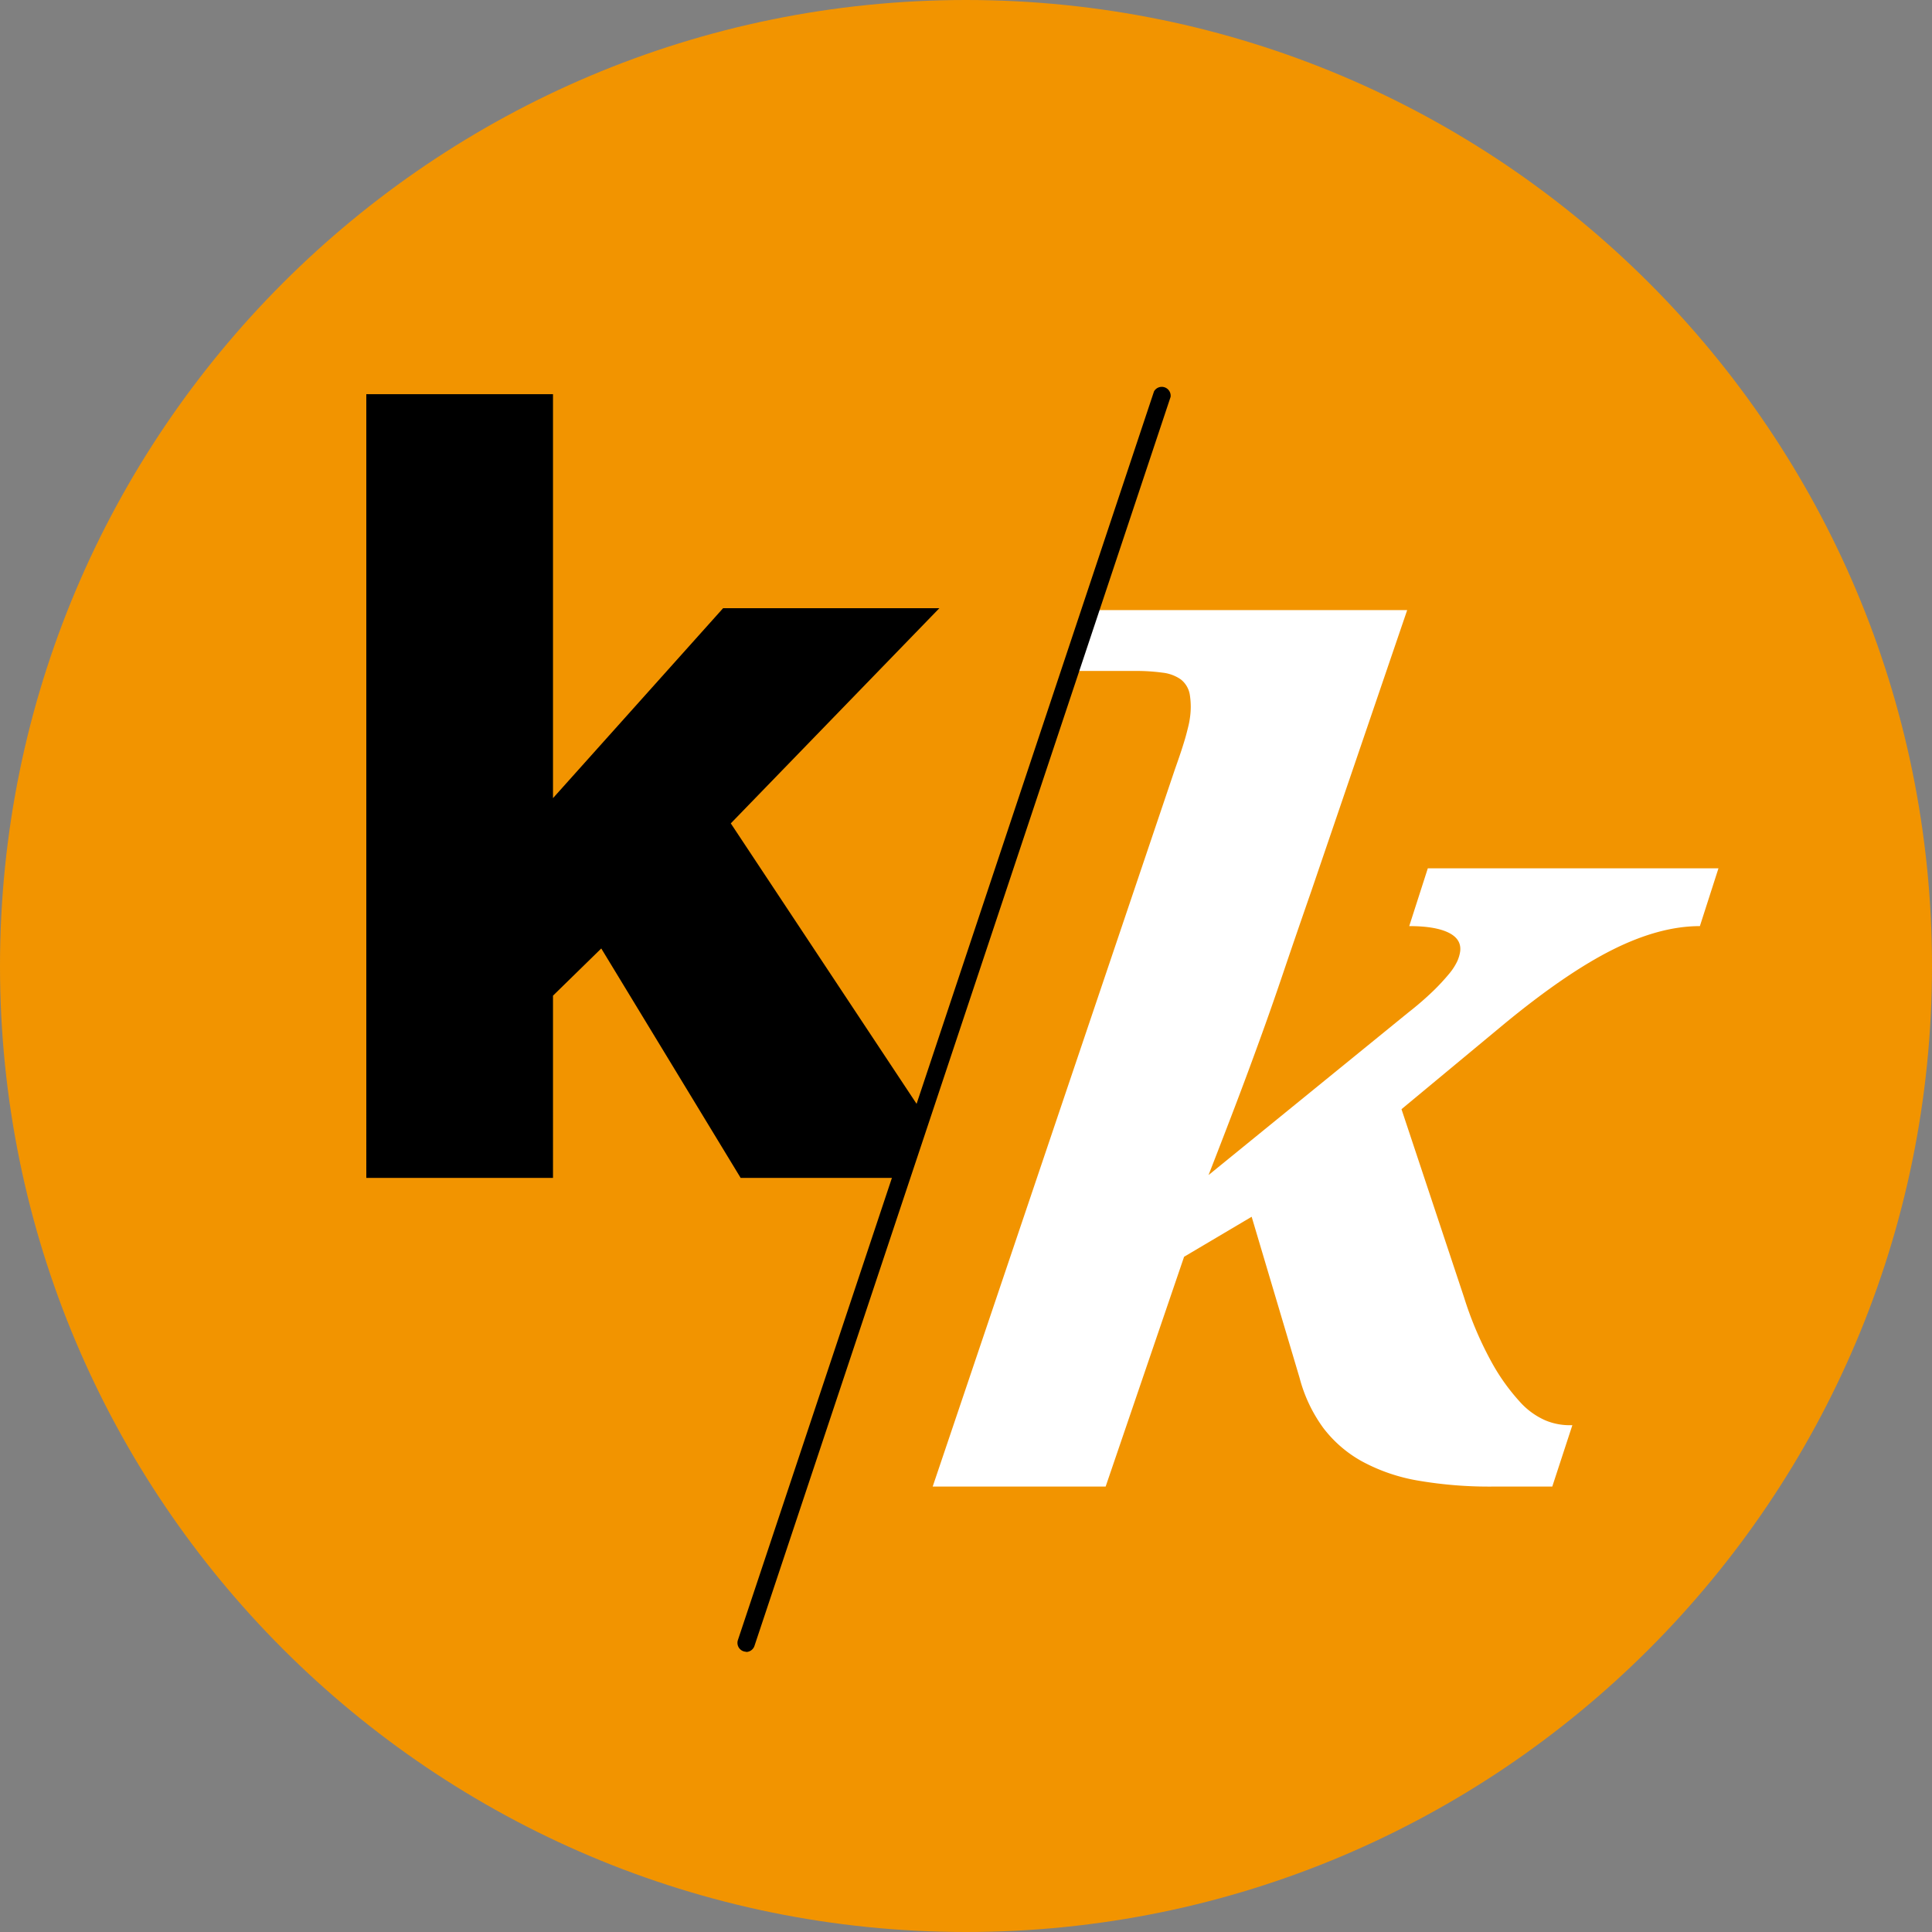 <svg xmlns="http://www.w3.org/2000/svg" viewBox="0 0 434.65 434.65"><rect x="0" y="0" width="434.65" height="434.65" fill="#808080" stroke="none"/><title>kappakappaloader</title><path d="M434.65,217.33c0,120-97.3,217.32-217.32,217.32S0,337.35,0,217.33,97.3,0,217.33,0,434.65,97.3,434.65,217.33" style="fill:#f29400"/><path d="M266.39,282.74l-17.65,51.7H209.83L264.35,173c.39-1.1.79-2.24,1.19-3.43s.75-2.3,1.06-3.35.54-2,.72-2.73.29-1.31.33-1.64a17.21,17.21,0,0,0,0-5.71,5.52,5.52,0,0,0-2-3.29,8.86,8.86,0,0,0-4.12-1.52,43.54,43.54,0,0,0-6.29-.38H241l4.13-13.69h71.45L295,200.5q-3.57,10.26-6.29,18.31t-5.35,15.27q-2.61,7.21-5.36,14.44t-6.11,15.84l45-36.62a70.49,70.49,0,0,0,5.69-4.94,48.57,48.57,0,0,0,3.45-3.74,13.3,13.3,0,0,0,1.81-2.79,8.32,8.32,0,0,0,.66-2.22c.23-1.85-.65-3.27-2.64-4.24s-4.93-1.46-8.82-1.46l4.18-13h65.39l-4.18,13q-9,0-19.54,5.26T338.36,230.4L315.3,249.54l14.07,42.32a79.58,79.58,0,0,0,6.26,14.7,46.16,46.16,0,0,0,6.25,8.75,16.68,16.68,0,0,0,5.8,4.24,14.1,14.1,0,0,0,5.06,1.08h1l-4.52,13.81H335.92a94.39,94.39,0,0,1-16.81-1.33,40.78,40.78,0,0,1-12.64-4.31,27.84,27.84,0,0,1-8.8-7.6,33.45,33.45,0,0,1-5.3-11.22l-10.78-36.24Z" style="fill:#fff"/><path d="M167.86,371.6A2,2,0,0,1,166,369L259.62,88.06a2,2,0,0,1,3.73,1.24l-93.62,281a2,2,0,0,1-1.87,1.35"/><path d="M207.2,249.83l-42.79-64.59,46.92-48.41H162.68l-38.27,42.73V88.68h-42V265h42V224l10.86-10.62L166.63,265H201.9c.42-1,.9-2,1.4-3a40.61,40.61,0,0,1,3.9-12.13"/></svg>